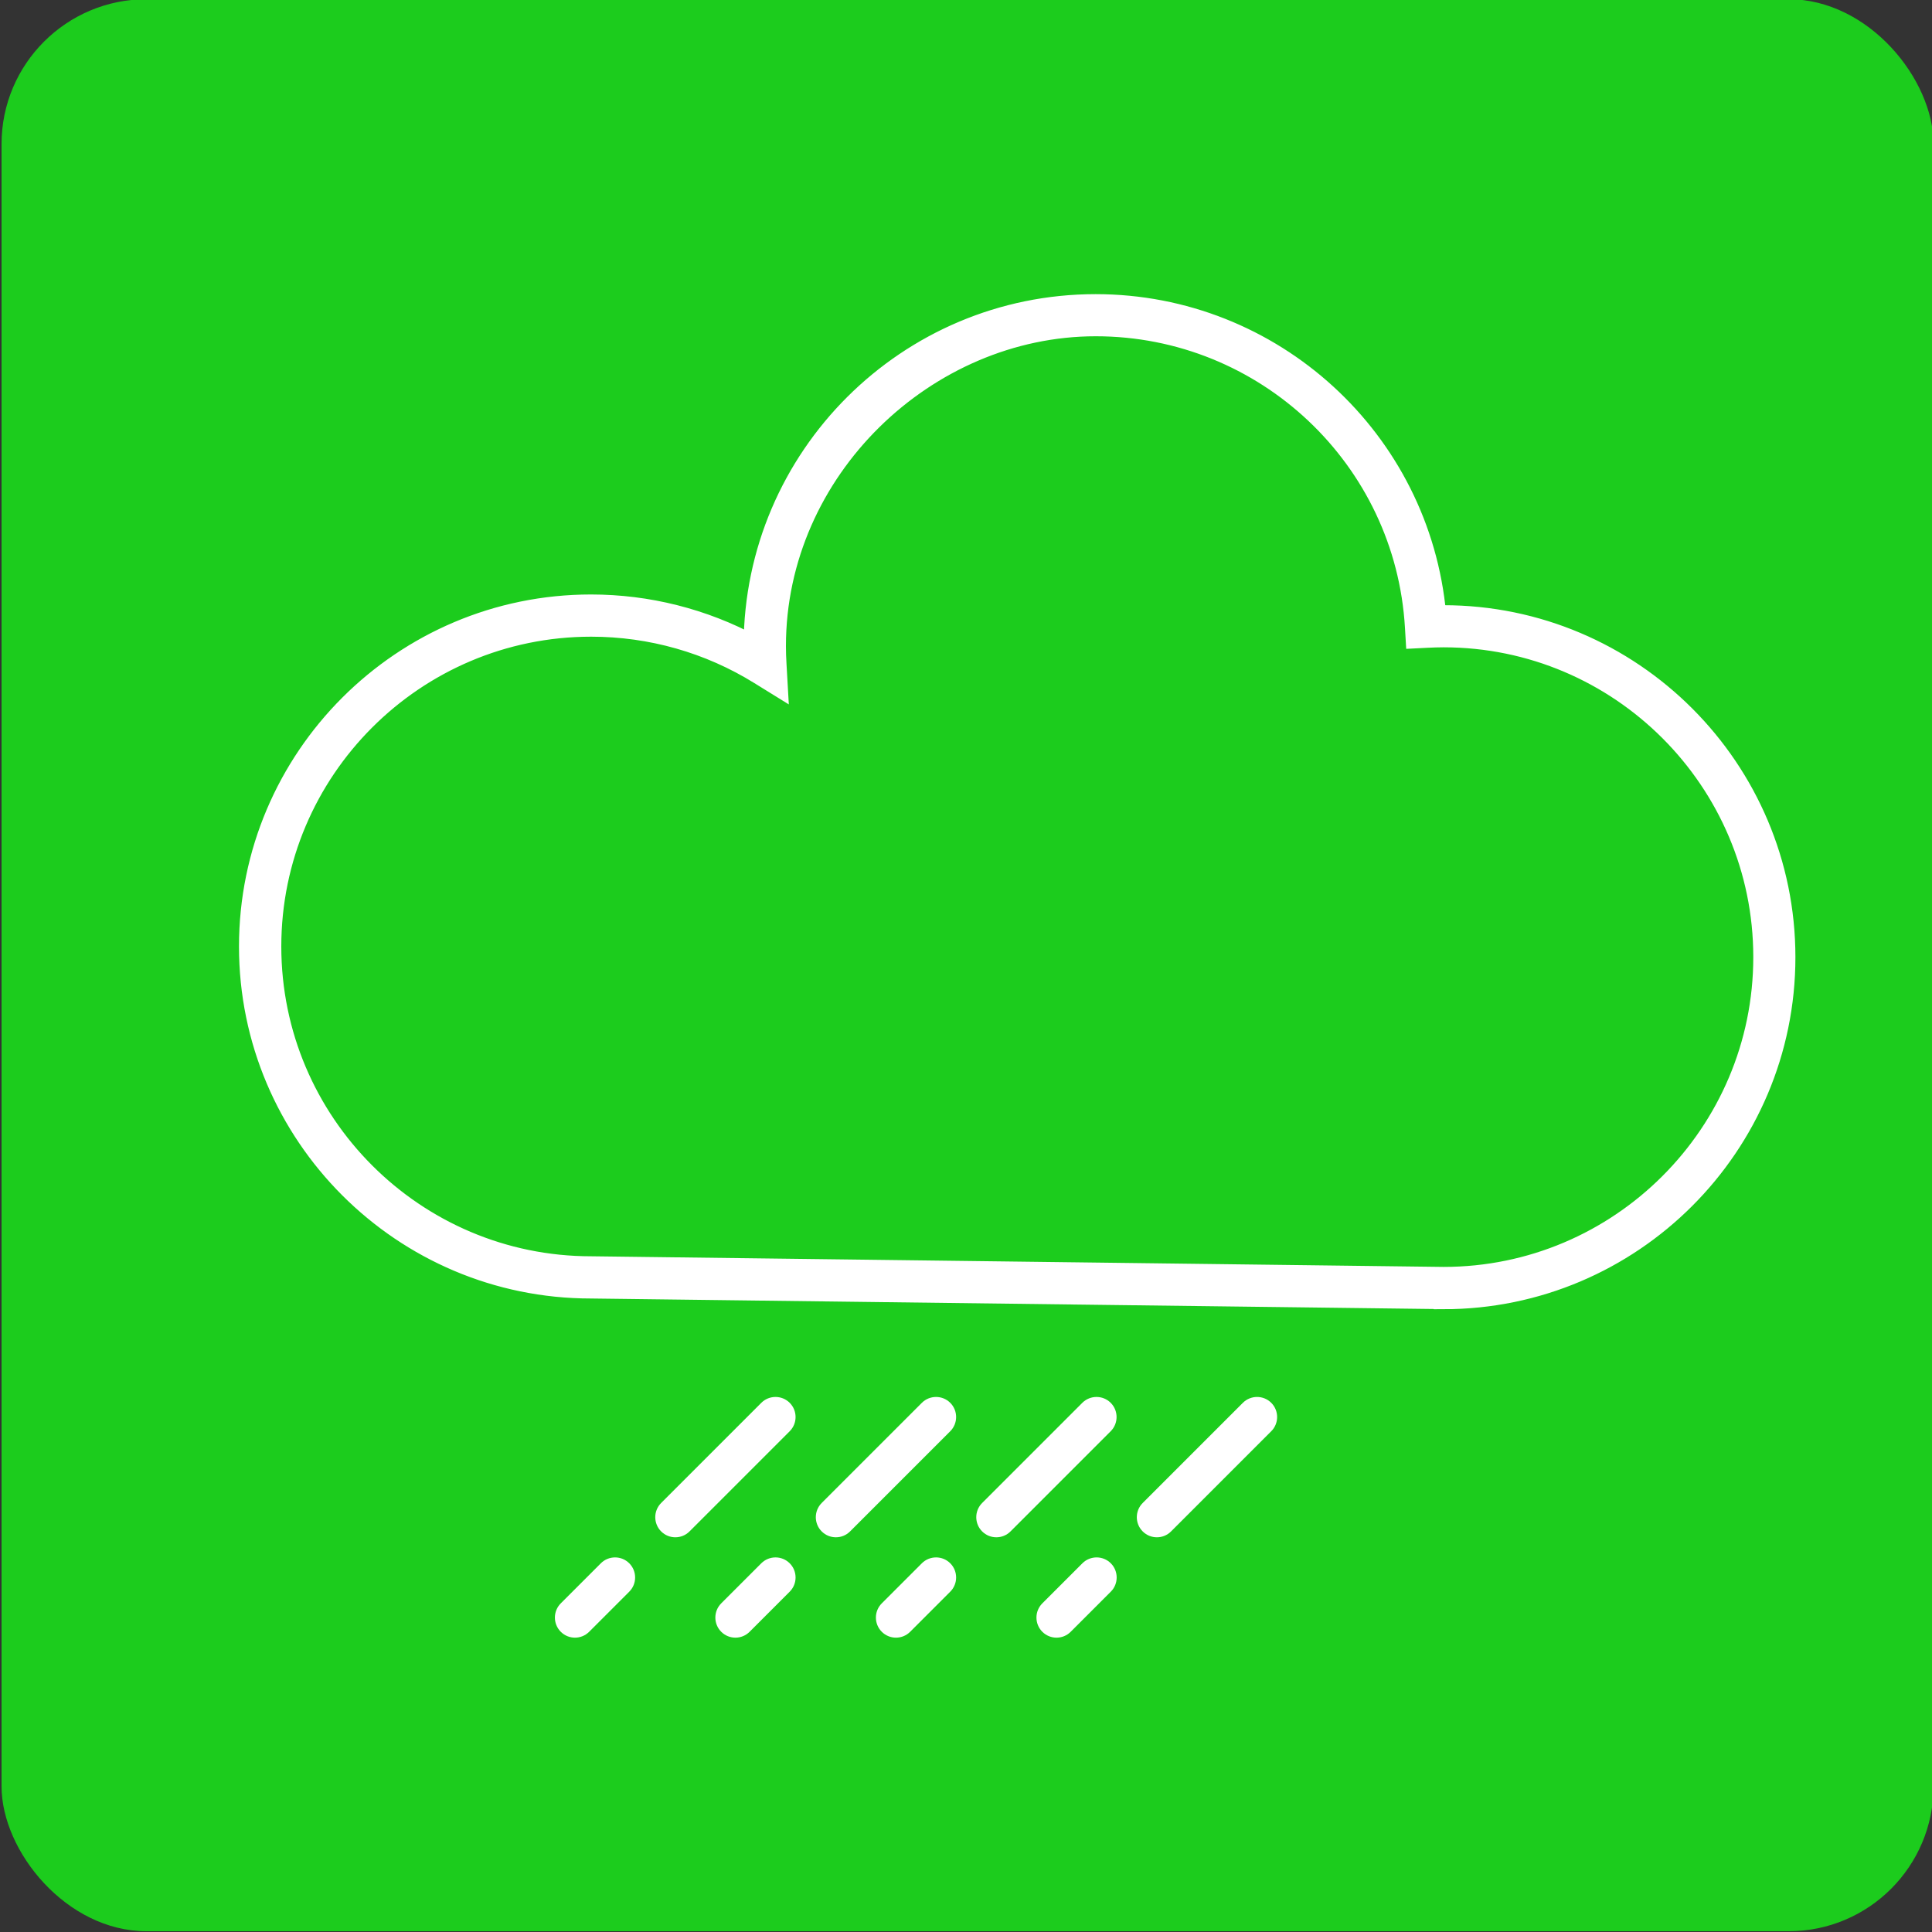 <svg xmlns="http://www.w3.org/2000/svg" id="Layer_1" viewBox="0 0 200 200"><rect x="0" y="0" width="200" height="200" fill="#333333" stroke="none"/><defs><style>.cls-1{stroke:#fff;stroke-miterlimit:10;stroke-width:2px;}.cls-1,.cls-2{fill:#fff;}.cls-3{fill:#1ccc1d;}.cls-3,.cls-2{stroke-width:0px;}</style></defs><rect class="cls-3" x=".16" y="-.08" width="200" height="200" rx="15" ry="15"></rect><path class="cls-1" d="M149.42,134.52l-88.25-1.1c-19.53,0-35.43-15.9-35.43-35.44s15.9-35.44,35.44-35.44c5.89,0,11.65,1.46,16.8,4.23.07-19.49,15.94-35.32,35.44-35.32,18.37,0,33.65,14.05,35.29,32.2.24,0,.47,0,.71,0,19.54,0,35.44,15.9,35.44,35.44s-15.9,35.44-35.44,35.44ZM61.19,64.91c-18.24,0-33.07,14.84-33.07,33.07s14.84,33.07,33.07,33.07l88.25,1.1c18.22,0,33.06-14.84,33.06-33.07s-14.84-33.07-33.07-33.07c-.57,0-1.16.02-1.74.05l-1.18.06-.07-1.18c-1.01-17.45-15.51-31.13-33.01-31.13s-33.07,14.84-33.07,33.07c0,.61.02,1.25.06,1.9l.13,2.28-1.94-1.2c-5.22-3.24-11.24-4.95-17.41-4.95Z"></path><path class="cls-2" d="M81.75,145.22c-.81-.81-2.13-.81-2.94,0l-10.37,10.37c-.81.81-.81,2.13,0,2.94.41.41.94.61,1.47.61s1.06-.2,1.47-.61l10.37-10.37c.81-.81.81-2.13,0-2.94Z"></path><path class="cls-2" d="M98.37,145.22c-.81-.81-2.13-.81-2.94,0l-10.37,10.37c-.81.81-.81,2.13,0,2.94.41.41.94.61,1.47.61s1.06-.2,1.47-.61l10.37-10.37c.81-.81.81-2.13,0-2.94Z"></path><path class="cls-2" d="M114.98,145.22c-.81-.81-2.13-.81-2.94,0l-10.37,10.37c-.81.81-.81,2.13,0,2.94.41.41.94.61,1.47.61s1.06-.2,1.47-.61l10.37-10.37c.81-.81.81-2.13,0-2.94Z"></path><path class="cls-2" d="M128.66,145.22l-10.37,10.37c-.81.81-.81,2.13,0,2.94.41.41.94.61,1.47.61s1.06-.2,1.47-.61l10.37-10.37c.81-.81.81-2.13,0-2.94-.81-.81-2.13-.81-2.94,0Z"></path><path class="cls-2" d="M112.05,161.83l-4.15,4.15c-.81.81-.81,2.13,0,2.94.41.41.94.61,1.47.61s1.06-.2,1.47-.61l4.15-4.15c.81-.81.81-2.13,0-2.94s-2.13-.81-2.94,0Z"></path><path class="cls-2" d="M95.43,161.83l-4.15,4.15c-.81.81-.81,2.13,0,2.94.41.41.94.61,1.47.61s1.06-.2,1.47-.61l4.15-4.15c.81-.81.81-2.13,0-2.94s-2.13-.81-2.94,0Z"></path><path class="cls-2" d="M78.81,161.83l-4.15,4.15c-.81.81-.81,2.13,0,2.94.41.41.94.61,1.47.61s1.06-.2,1.47-.61l4.15-4.15c.81-.81.81-2.13,0-2.94-.81-.81-2.13-.81-2.94,0Z"></path><path class="cls-2" d="M62.2,161.83l-4.15,4.15c-.81.81-.81,2.13,0,2.94.41.41.94.61,1.47.61s1.06-.2,1.47-.61l4.15-4.15c.81-.81.81-2.13,0-2.94-.81-.81-2.13-.81-2.94,0Z"></path></svg>